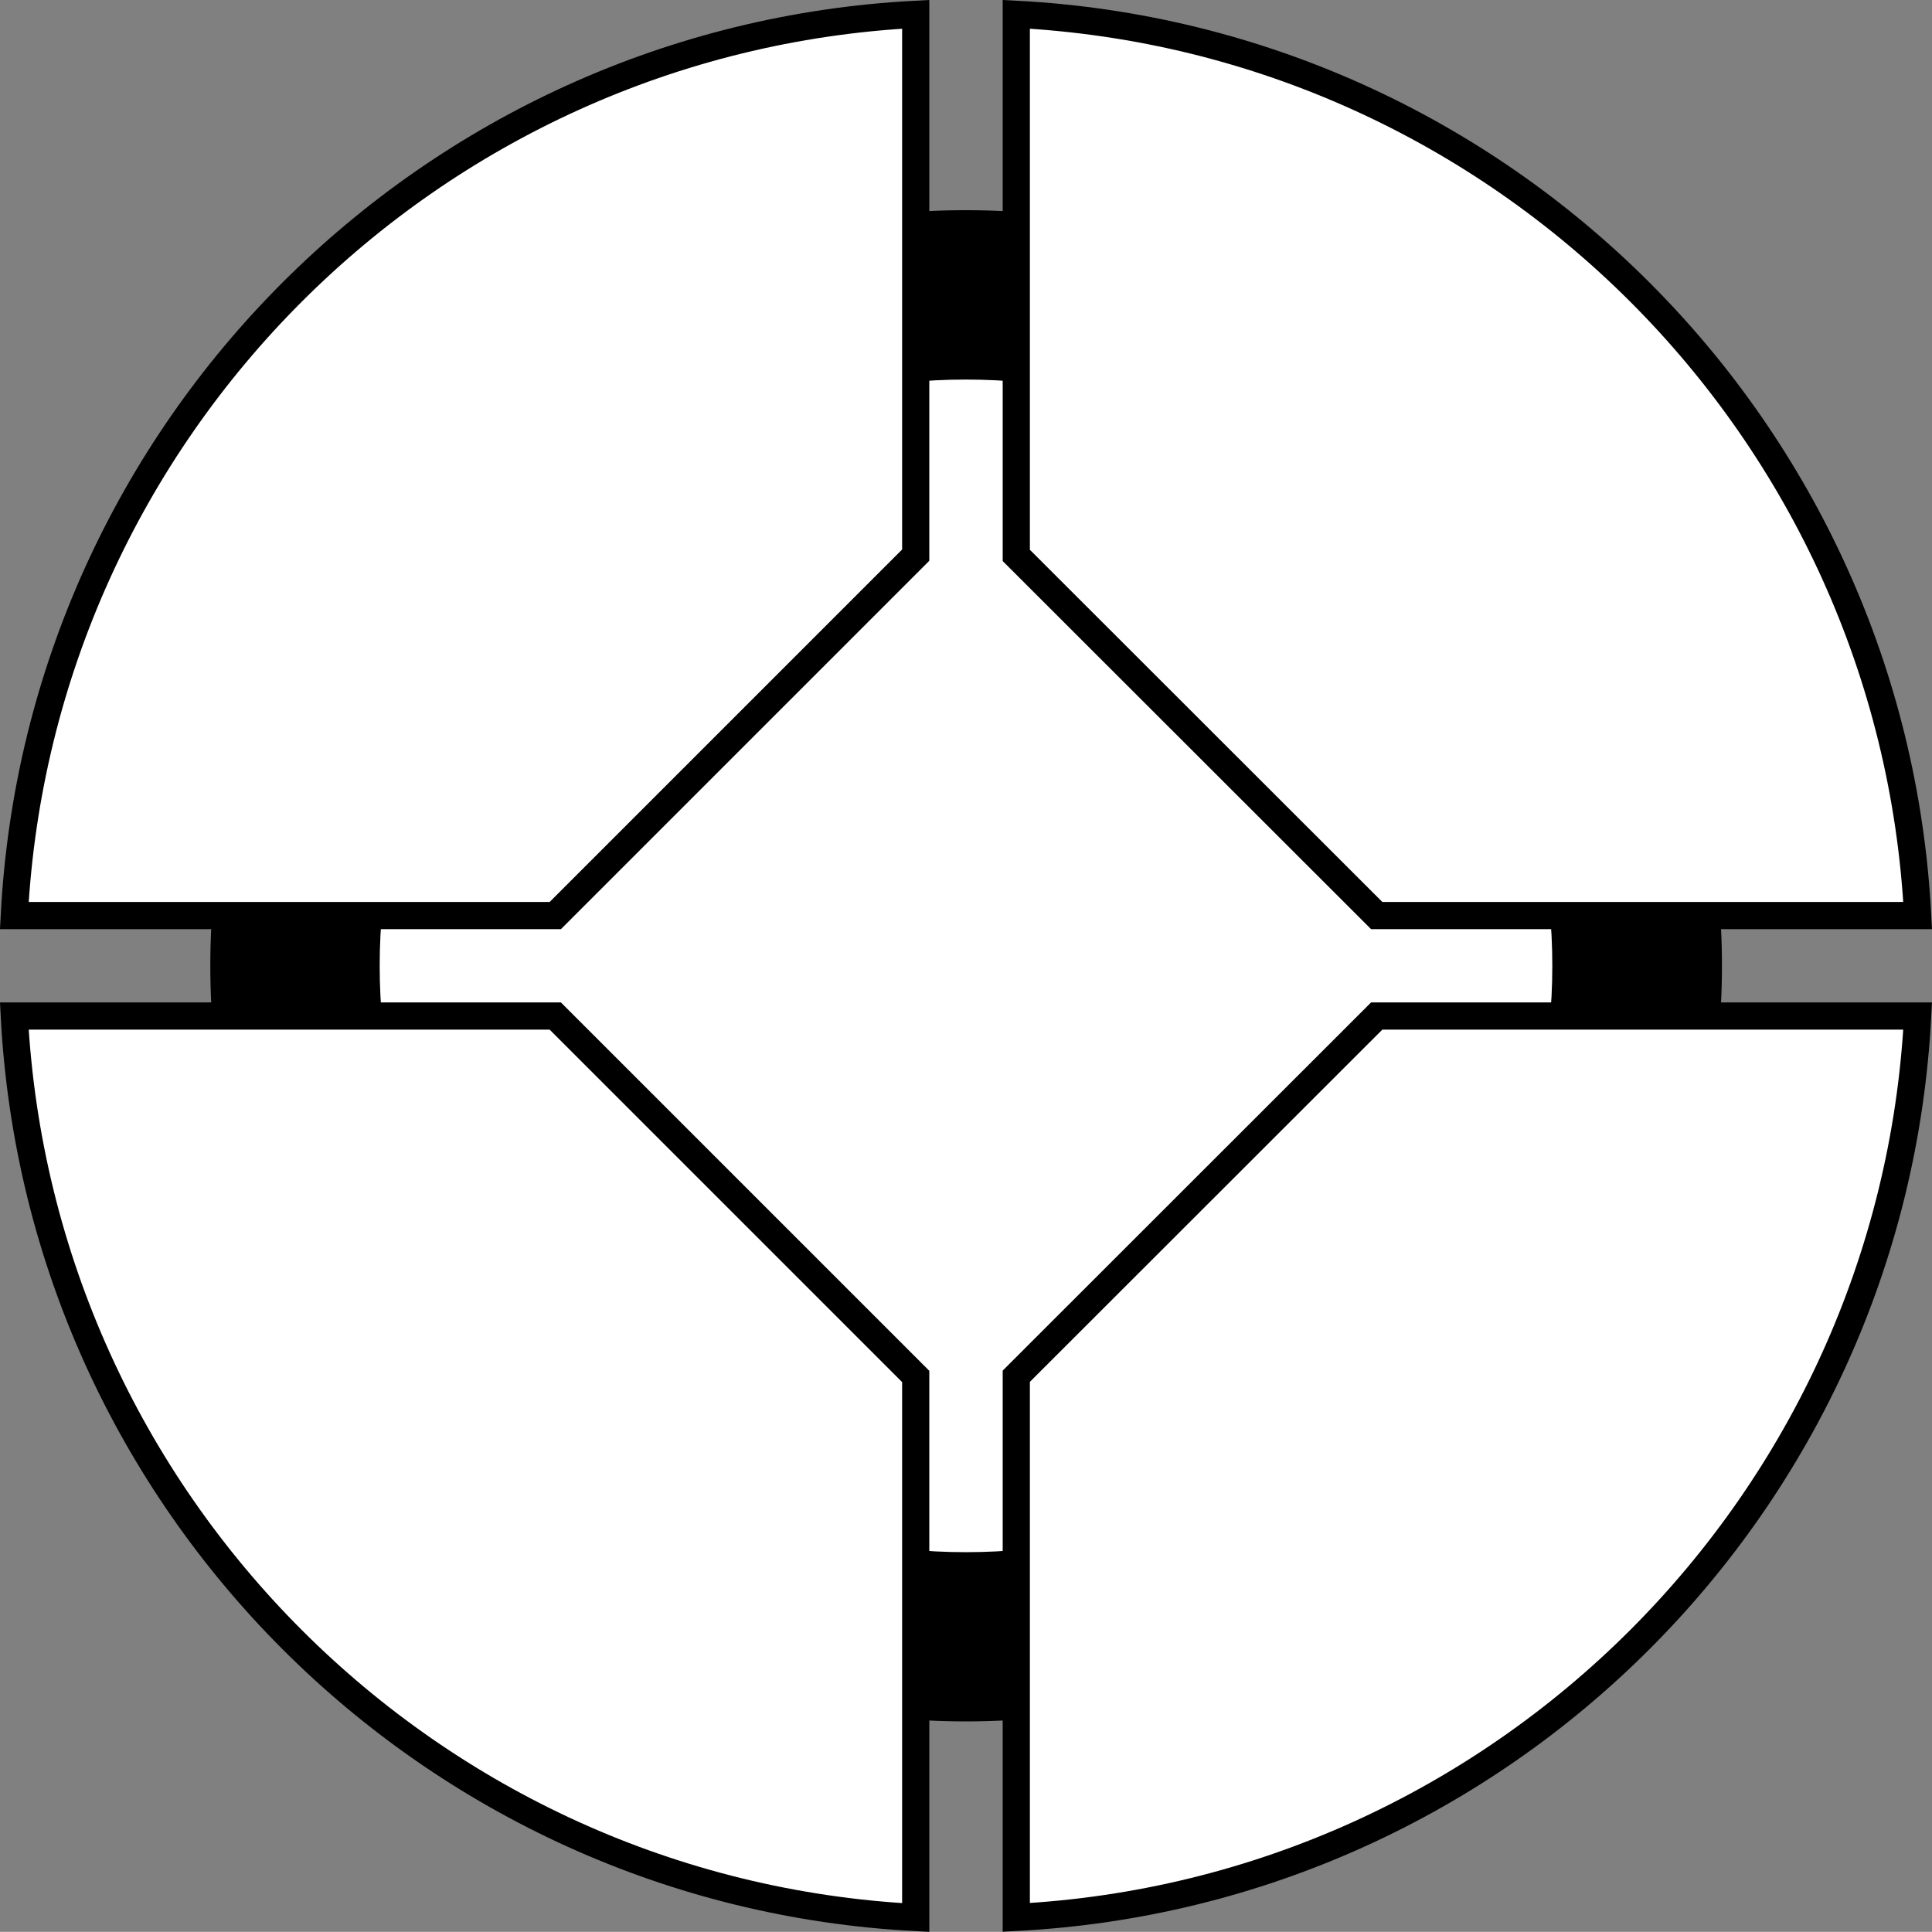 <?xml version="1.0" encoding="iso-8859-1"?>
<!-- Generator: Adobe Illustrator 27.2.0, SVG Export Plug-In . SVG Version: 6.00 Build 0)  -->
<svg version="1.1" xmlns="http://www.w3.org/2000/svg" xmlns:xlink="http://www.w3.org/1999/xlink" x="0px" y="0px"
	 width="56.843px" height="56.839px" viewBox="0 0 56.843 56.839" enable-background="new 0 0 56.843 56.839"
	 xml:space="preserve">
<rect x="0" y="0" width="56.843" height="56.839" fill="#808080" stroke="none"/>
<g id="print">
</g>
<g id="image">
	<g>
		<path stroke="#000000" stroke-width="0.8" stroke-miterlimit="10" d="M50.263,28.414c0-12.054-9.784-21.83-21.845-21.83
			c-12.054,0-21.83,9.776-21.83,21.83c0,12.065,9.776,21.833,21.83,21.833
			C40.479,50.247,50.263,40.479,50.263,28.414z"/>
		<path fill="#FFFFFF" stroke="#000000" stroke-width="0.8" stroke-miterlimit="10" d="M46.072,28.414
			c0-9.745-7.902-17.647-17.654-17.647c-9.745,0-17.647,7.902-17.647,17.647c0,9.753,7.902,17.654,17.647,17.654
			C38.17,46.068,46.072,38.167,46.072,28.414z"/>
		<path fill="#FFFFFF" stroke="#000000" stroke-width="0.8" stroke-miterlimit="10" d="M16.337,26.938l10.605-10.605V0.421
			C12.638,1.165,1.165,12.63,0.421,26.938H16.337z"/>
		<path fill="#FFFFFF" stroke="#000000" stroke-width="0.8" stroke-miterlimit="10" d="M40.506,26.938L29.901,16.341V0.421
			C44.205,1.165,55.678,12.63,56.421,26.938H40.506z"/>
		<path fill="#FFFFFF" stroke="#000000" stroke-width="0.8" stroke-miterlimit="10" d="M29.901,40.491L40.506,29.893h15.915
			C55.678,44.201,44.205,55.674,29.901,56.413V40.491z"/>
		<path fill="#FFFFFF" stroke="#000000" stroke-width="0.8" stroke-miterlimit="10" d="M26.942,40.498L16.337,29.893H0.421
			C1.165,44.201,12.638,55.674,26.942,56.417V40.498z"/>
	</g>
</g>
</svg>
